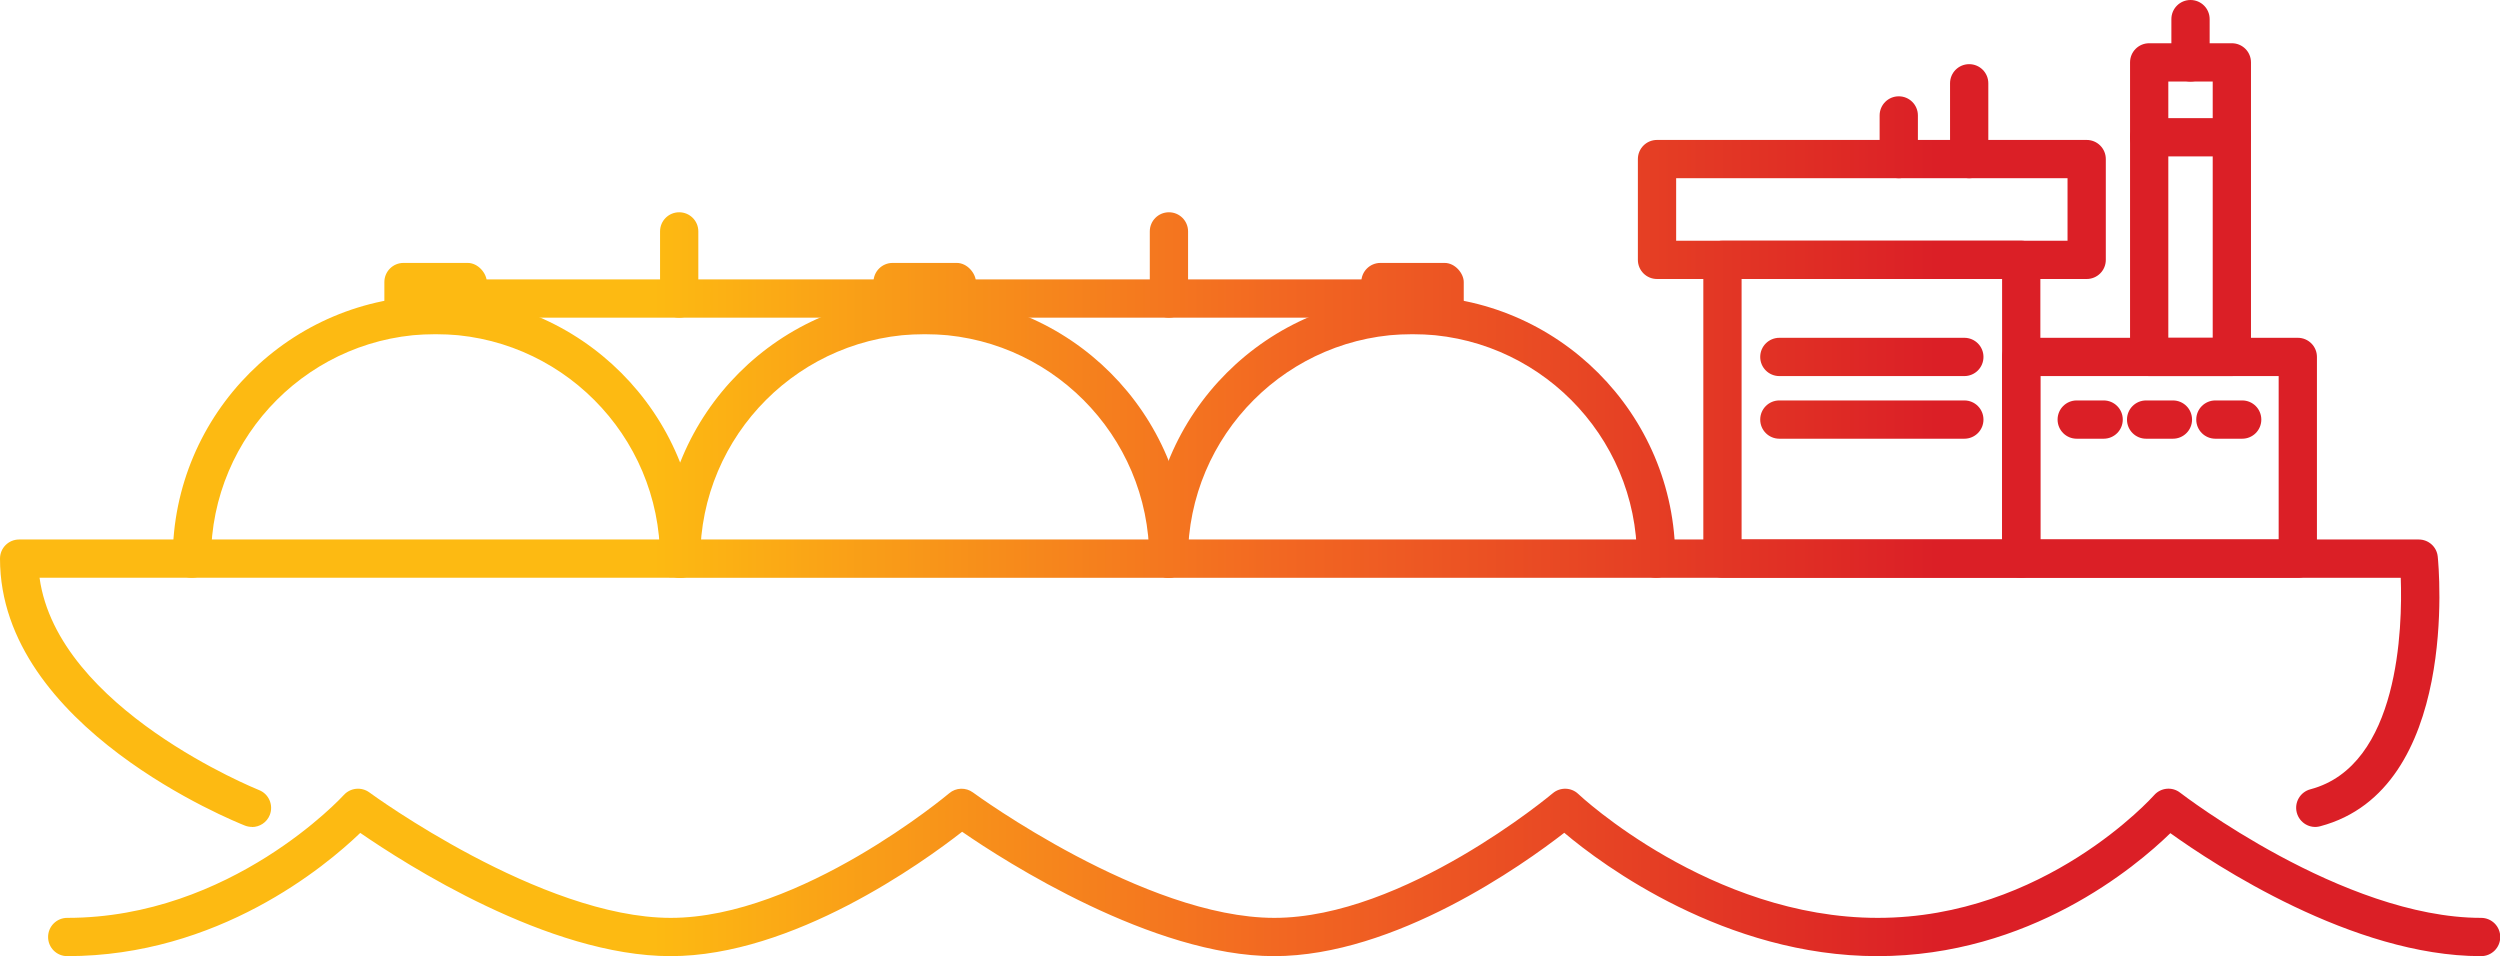 <?xml version="1.0" encoding="UTF-8"?>
<svg id="Layer_2" data-name="Layer 2" xmlns="http://www.w3.org/2000/svg" xmlns:xlink="http://www.w3.org/1999/xlink" viewBox="0 0 195.97 74.95">
  <defs>
    <style>
      .cls-1 {
        fill: url(#Kito_Gradient);
      }

      .cls-2 {
        fill: url(#Kito_Gradient-5);
      }

      .cls-3 {
        fill: url(#Kito_Gradient-8);
      }

      .cls-4 {
        fill: url(#Kito_Gradient-7);
      }

      .cls-5 {
        fill: url(#Kito_Gradient-4);
      }

      .cls-6 {
        fill: url(#Kito_Gradient-2);
      }

      .cls-7 {
        fill: url(#Kito_Gradient-6);
      }

      .cls-8 {
        fill: url(#Kito_Gradient-3);
      }

      .cls-9 {
        fill: url(#Kito_Gradient-9);
      }

      .cls-10 {
        fill: url(#Kito_Gradient-13);
      }

      .cls-11 {
        fill: url(#Kito_Gradient-12);
      }

      .cls-12 {
        fill: url(#Kito_Gradient-15);
      }

      .cls-13 {
        fill: url(#Kito_Gradient-14);
      }

      .cls-14 {
        fill: url(#Kito_Gradient-17);
      }

      .cls-15 {
        fill: url(#Kito_Gradient-16);
      }

      .cls-16 {
        fill: url(#Kito_Gradient-19);
      }

      .cls-17 {
        fill: url(#Kito_Gradient-18);
      }

      .cls-18 {
        fill: url(#Kito_Gradient-20);
      }

      .cls-19 {
        fill: url(#Kito_Gradient-21);
      }

      .cls-20 {
        fill: url(#Kito_Gradient-24);
      }

      .cls-21 {
        fill: url(#Kito_Gradient-23);
      }

      .cls-22 {
        fill: url(#Kito_Gradient-11);
      }

      .cls-23 {
        fill: url(#Kito_Gradient-10);
      }

      .cls-24 {
        fill: url(#Kito_Gradient-22);
      }
    </style>
    <linearGradient id="Kito_Gradient" data-name="Kito Gradient" x1="1.92" y1="68.39" x2="191.6" y2="68.39" gradientUnits="userSpaceOnUse">
      <stop offset=".26" stop-color="#fdba12"/>
      <stop offset=".52" stop-color="#f26722"/>
      <stop offset=".79" stop-color="#db1f26"/>
    </linearGradient>
    <linearGradient id="Kito_Gradient-2" data-name="Kito Gradient" y1="53.56" x2="191.6" y2="53.56" xlink:href="#Kito_Gradient"/>
    <linearGradient id="Kito_Gradient-3" data-name="Kito Gradient" y1="32.08" x2="191.6" y2="32.08" xlink:href="#Kito_Gradient"/>
    <linearGradient id="Kito_Gradient-4" data-name="Kito Gradient" y1="16.43" x2="191.6" y2="16.43" xlink:href="#Kito_Gradient"/>
    <linearGradient id="Kito_Gradient-5" data-name="Kito Gradient" y1="16.42" x2="191.6" y2="16.42" xlink:href="#Kito_Gradient"/>
    <linearGradient id="Kito_Gradient-6" data-name="Kito Gradient" y1="35.88" x2="191.6" y2="35.88" xlink:href="#Kito_Gradient"/>
    <linearGradient id="Kito_Gradient-7" data-name="Kito Gradient" y1="9.5" x2="191.6" y2="9.5" xlink:href="#Kito_Gradient"/>
    <linearGradient id="Kito_Gradient-8" data-name="Kito Gradient" y1="10.76" x2="191.6" y2="10.76" xlink:href="#Kito_Gradient"/>
    <linearGradient id="Kito_Gradient-9" data-name="Kito Gradient" y1="34.24" x2="191.6" y2="34.24" xlink:href="#Kito_Gradient"/>
    <linearGradient id="Kito_Gradient-10" data-name="Kito Gradient" y1="34.24" x2="191.6" y2="34.24" xlink:href="#Kito_Gradient"/>
    <linearGradient id="Kito_Gradient-11" data-name="Kito Gradient" y1="34.24" x2="191.6" y2="34.24" xlink:href="#Kito_Gradient"/>
    <linearGradient id="Kito_Gradient-12" data-name="Kito Gradient" y1="23.4" y2="23.4" xlink:href="#Kito_Gradient"/>
    <linearGradient id="Kito_Gradient-13" data-name="Kito Gradient" y1="23.4" y2="23.4" xlink:href="#Kito_Gradient"/>
    <linearGradient id="Kito_Gradient-14" data-name="Kito Gradient" y1="23.4" y2="23.4" xlink:href="#Kito_Gradient"/>
    <linearGradient id="Kito_Gradient-15" data-name="Kito Gradient" y1="23.4" x2="191.6" y2="23.4" xlink:href="#Kito_Gradient"/>
    <linearGradient id="Kito_Gradient-16" data-name="Kito Gradient" y1="20.77" x2="191.6" y2="20.77" xlink:href="#Kito_Gradient"/>
    <linearGradient id="Kito_Gradient-17" data-name="Kito Gradient" y1="20.77" x2="191.6" y2="20.77" xlink:href="#Kito_Gradient"/>
    <linearGradient id="Kito_Gradient-18" data-name="Kito Gradient" y1="27.98" x2="191.6" y2="27.98" xlink:href="#Kito_Gradient"/>
    <linearGradient id="Kito_Gradient-19" data-name="Kito Gradient" y1="32.89" x2="191.6" y2="32.89" xlink:href="#Kito_Gradient"/>
    <linearGradient id="Kito_Gradient-20" data-name="Kito Gradient" y1="32.89" x2="191.6" y2="32.89" xlink:href="#Kito_Gradient"/>
    <linearGradient id="Kito_Gradient-21" data-name="Kito Gradient" y1="32.89" x2="191.6" y2="32.89" xlink:href="#Kito_Gradient"/>
    <linearGradient id="Kito_Gradient-22" data-name="Kito Gradient" y1="32.89" x2="191.6" y2="32.89" xlink:href="#Kito_Gradient"/>
    <linearGradient id="Kito_Gradient-23" data-name="Kito Gradient" y1="3.19" x2="191.6" y2="3.19" xlink:href="#Kito_Gradient"/>
    <linearGradient id="Kito_Gradient-24" data-name="Kito Gradient" y1="10.76" x2="191.6" y2="10.76" xlink:href="#Kito_Gradient"/>
  </defs>
  <g id="Layer_1-2" data-name="Layer 1">
    <g>
      <path class="cls-1" d="M194.47,74.95c-10.04,0-20.91-7.18-24.34-9.64-2.73,2.66-11.05,9.64-22.96,9.64s-21.54-7.12-24.55-9.67c-3.19,2.48-13.26,9.67-22.75,9.67s-21.09-7.42-24.45-9.75c-3.07,2.4-13.26,9.75-22.85,9.75s-20.83-7.25-24.33-9.66c-2.73,2.63-11.16,9.66-22.97,9.66-.83,0-1.5-.67-1.5-1.5s.67-1.5,1.5-1.5c12.85,0,21.59-9.53,21.68-9.63.52-.57,1.38-.66,2.01-.2.13.1,13.45,9.83,23.62,9.83s21.71-9.67,21.83-9.77c.53-.45,1.3-.47,1.86-.06.13.1,13.45,9.83,23.62,9.83s21.71-9.67,21.83-9.77c.58-.49,1.45-.47,2,.06.1.1,10.38,9.71,23.47,9.71s21.58-9.52,21.67-9.62c.52-.59,1.42-.68,2.04-.19.13.1,12.76,9.81,23.59,9.81.83,0,1.5.67,1.5,1.5s-.67,1.5-1.5,1.5Z"/>
      <path class="cls-6" d="M19.76,64.82c-.18,0-.37-.03-.55-.1-.78-.31-19.21-7.7-19.21-20.93,0-.83.67-1.5,1.5-1.5h188.1c.77,0,1.42.58,1.49,1.35.08.74,1.71,18.24-9.22,21.13-.8.22-1.62-.27-1.83-1.07s.27-1.62,1.07-1.83c6.98-1.85,7.22-12.73,7.08-16.58H3.1c1.42,10.29,17.04,16.57,17.2,16.64.77.3,1.15,1.17.85,1.95-.23.59-.8.95-1.4.95Z"/>
      <path class="cls-8" d="M158.44,45.29h-23.42c-.83,0-1.5-.67-1.5-1.5v-23.42c0-.83.67-1.5,1.5-1.5h23.42c.83,0,1.5.67,1.5,1.5v23.42c0,.83-.67,1.5-1.5,1.5ZM136.52,42.29h20.42v-20.42h-20.42v20.42Z"/>
      <path class="cls-5" d="M174.95,29.48h-6.48c-.83,0-1.5-.67-1.5-1.5V4.89c0-.83.67-1.5,1.5-1.5h6.48c.83,0,1.5.67,1.5,1.5v23.09c0,.83-.67,1.5-1.5,1.5ZM169.97,26.48h3.48V6.39h-3.48v20.09Z"/>
      <path class="cls-2" d="M163.57,21.87h-33.68c-.83,0-1.5-.67-1.5-1.5v-7.9c0-.83.67-1.5,1.5-1.5h33.68c.83,0,1.5.67,1.5,1.5v7.9c0,.83-.67,1.5-1.5,1.5ZM131.39,18.87h30.68v-4.9h-30.68v4.9Z"/>
      <path class="cls-7" d="M180.12,45.29h-21.68c-.83,0-1.5-.67-1.5-1.5v-15.81c0-.83.67-1.5,1.5-1.5h21.68c.83,0,1.5.67,1.5,1.5v15.81c0,.83-.67,1.5-1.5,1.5ZM159.94,42.29h18.68v-12.81h-18.68v12.81Z"/>
      <path class="cls-4" d="M154.36,13.97c-.83,0-1.5-.67-1.5-1.5v-5.94c0-.83.67-1.5,1.5-1.5s1.5.67,1.5,1.5v5.94c0,.83-.67,1.5-1.5,1.5Z"/>
      <path class="cls-3" d="M148.84,13.97c-.83,0-1.5-.67-1.5-1.5v-3.42c0-.83.67-1.5,1.5-1.5s1.5.67,1.5,1.5v3.42c0,.83-.67,1.5-1.5,1.5Z"/>
      <path class="cls-9" d="M53.24,45.29c-.83,0-1.5-.67-1.5-1.5,0-9.7-7.89-17.6-17.6-17.6s-17.6,7.89-17.6,17.6c0,.83-.67,1.5-1.5,1.5s-1.5-.67-1.5-1.5c0-11.36,9.24-20.6,20.6-20.6s20.6,9.24,20.6,20.6c0,.83-.67,1.5-1.5,1.5Z"/>
      <path class="cls-23" d="M91.59,45.29c-.83,0-1.5-.67-1.5-1.5,0-9.7-7.89-17.6-17.6-17.6s-17.6,7.89-17.6,17.6c0,.83-.67,1.5-1.5,1.5s-1.5-.67-1.5-1.5c0-11.36,9.24-20.6,20.6-20.6s20.6,9.24,20.6,20.6c0,.83-.67,1.5-1.5,1.5Z"/>
      <path class="cls-22" d="M129.82,45.29c-.83,0-1.5-.67-1.5-1.5,0-9.7-7.89-17.6-17.6-17.6s-17.6,7.89-17.6,17.6c0,.83-.67,1.5-1.5,1.5s-1.5-.67-1.5-1.5c0-11.36,9.24-20.6,20.6-20.6s20.6,9.24,20.6,20.6c0,.83-.67,1.5-1.5,1.5Z"/>
      <rect class="cls-11" x="30.13" y="20.61" width="8.03" height="5.58" rx="1.5" ry="1.5"/>
      <rect class="cls-10" x="68.47" y="20.61" width="8.03" height="5.58" rx="1.5" ry="1.5"/>
      <rect class="cls-13" x="106.71" y="20.61" width="8.03" height="5.58" rx="1.5" ry="1.5"/>
      <path class="cls-12" d="M110.73,24.9H34.15c-.83,0-1.5-.67-1.5-1.5s.67-1.5,1.5-1.5h76.58c.83,0,1.5.67,1.5,1.5s-.67,1.5-1.5,1.5Z"/>
      <path class="cls-15" d="M53.24,24.9c-.83,0-1.5-.67-1.5-1.5v-5.26c0-.83.67-1.5,1.5-1.5s1.5.67,1.5,1.5v5.26c0,.83-.67,1.5-1.5,1.5Z"/>
      <path class="cls-14" d="M91.63,24.9c-.83,0-1.5-.67-1.5-1.5v-5.26c0-.83.67-1.5,1.5-1.5s1.5.67,1.5,1.5v5.26c0,.83-.67,1.5-1.5,1.5Z"/>
      <path class="cls-17" d="M153.98,29.48h-14.5c-.83,0-1.5-.67-1.5-1.5s.67-1.5,1.5-1.5h14.5c.83,0,1.5.67,1.5,1.5s-.67,1.5-1.5,1.5Z"/>
      <path class="cls-16" d="M153.98,34.39h-14.5c-.83,0-1.5-.67-1.5-1.5s.67-1.5,1.5-1.5h14.5c.83,0,1.5.67,1.5,1.5s-.67,1.5-1.5,1.5Z"/>
      <path class="cls-18" d="M175.76,34.39h-2.1c-.83,0-1.5-.67-1.5-1.5s.67-1.5,1.5-1.5h2.1c.83,0,1.5.67,1.5,1.5s-.67,1.5-1.5,1.5Z"/>
      <path class="cls-19" d="M170.33,34.39h-2.1c-.83,0-1.5-.67-1.5-1.5s.67-1.5,1.5-1.5h2.1c.83,0,1.5.67,1.5,1.5s-.67,1.5-1.5,1.5Z"/>
      <path class="cls-24" d="M164.9,34.39h-2.11c-.83,0-1.5-.67-1.5-1.5s.67-1.5,1.5-1.5h2.11c.83,0,1.5.67,1.5,1.5s-.67,1.5-1.5,1.5Z"/>
      <path class="cls-21" d="M171.71,6.39c-.83,0-1.5-.67-1.5-1.5V1.5c0-.83.67-1.5,1.5-1.5s1.5.67,1.5,1.5v3.39c0,.83-.67,1.5-1.5,1.5Z"/>
      <path class="cls-20" d="M174.95,12.26h-6.48c-.83,0-1.5-.67-1.5-1.5s.67-1.5,1.5-1.5h6.48c.83,0,1.5.67,1.5,1.5s-.67,1.5-1.5,1.5Z"/>
    </g>
  </g>
</svg>